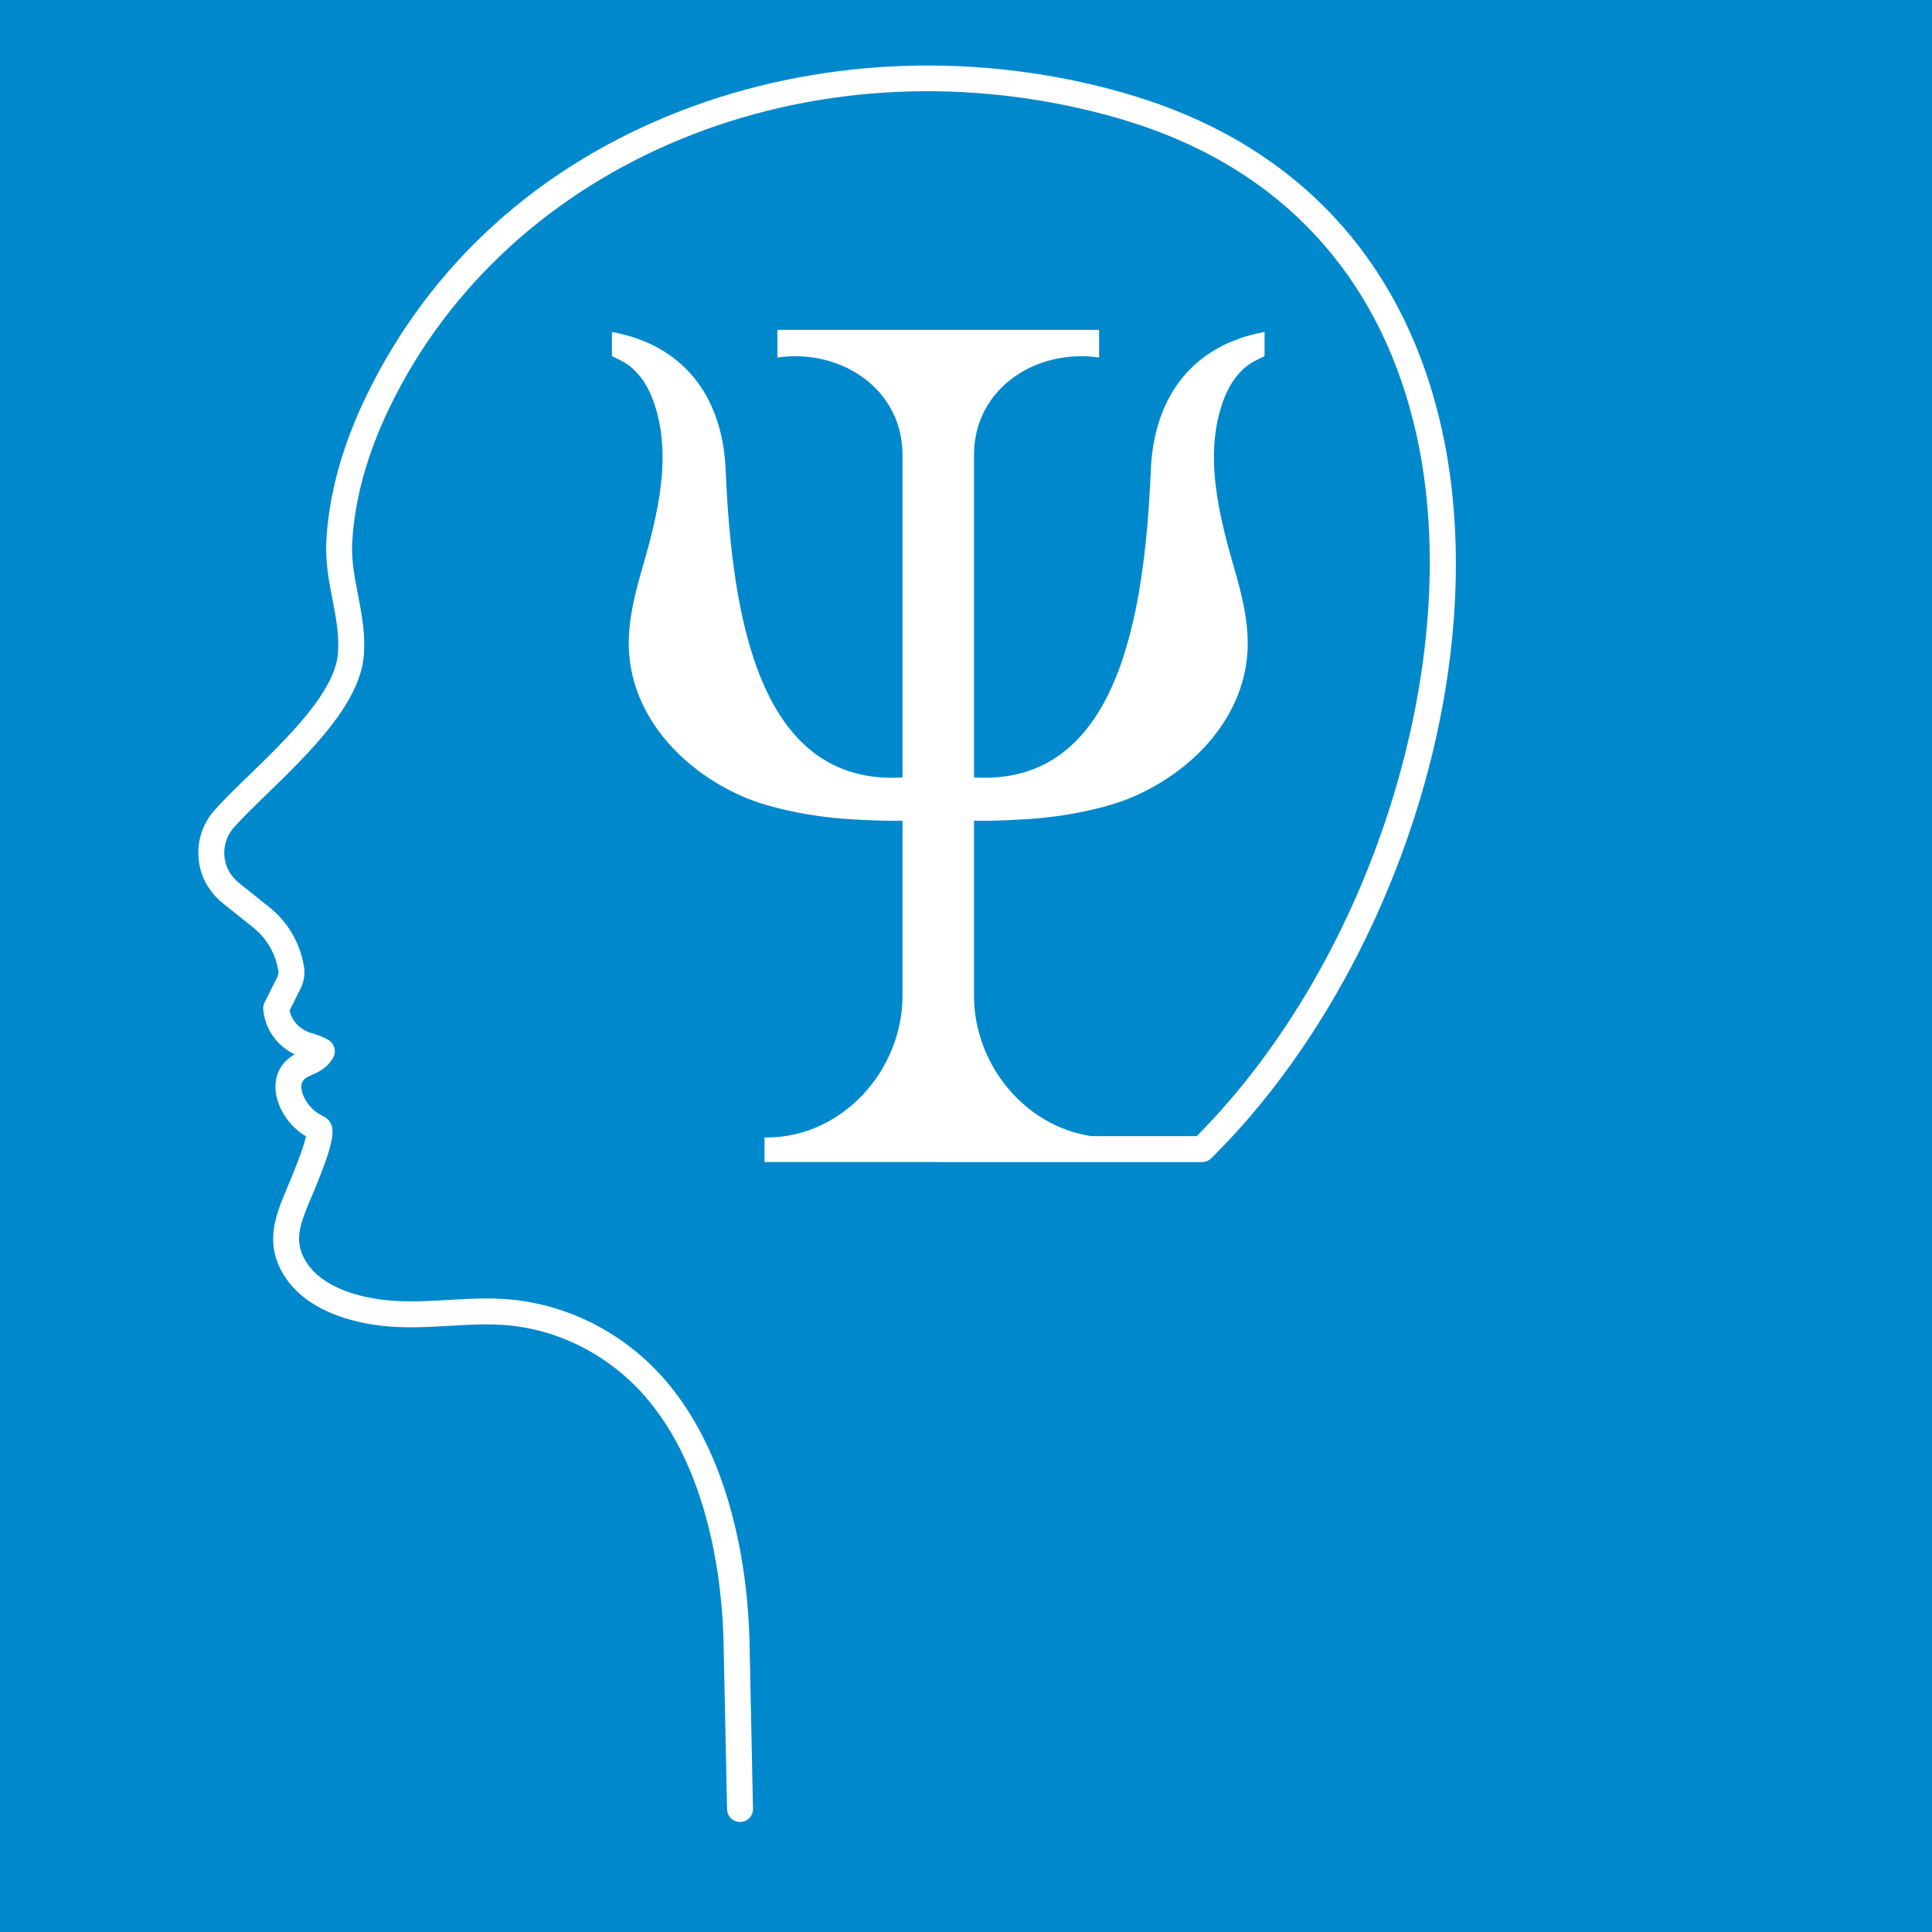 <svg xmlns="http://www.w3.org/2000/svg" xmlns:xlink="http://www.w3.org/1999/xlink" width="500" viewBox="0 0 375 375" height="500" preserveAspectRatio="xMidYMid meet"><defs><clipPath id="0be3fa13fa"><path d="M 38 12 L 283 12 L 283 353.645 L 38 353.645 Z M 38 12 " clip-rule="nonzero"></path></clipPath></defs><rect x="-37.5" width="450" fill="#ffffff" y="-37.5" height="450" fill-opacity="1"></rect><rect x="-37.5" width="450" fill="#ffffff" y="-37.5" height="450" fill-opacity="1"></rect><rect x="-37.5" width="450" fill="#0088cc" y="-37.5" height="450" fill-opacity="1"></rect><g clip-path="url(#0be3fa13fa)"><path fill="#ffffff" d="M 274.395 159.059 C 266.078 184.645 252.121 208.004 235.082 224.836 C 234.609 225.301 233.973 225.559 233.312 225.559 L 182.047 225.559 C 181.957 225.559 181.871 225.551 181.789 225.547 L 148.387 225.547 L 148.387 220.777 C 148.562 220.781 148.777 220.781 149.043 220.781 C 163.527 220.656 175.172 207.758 175.172 193.277 L 175.172 159.297 C 171.152 159.414 165.242 159.02 164.289 158.957 C 158.156 158.566 149.641 157.039 143.965 154.52 C 133.129 149.715 123.742 140.309 122.238 128.141 C 121.508 122.277 122.91 116.371 124.555 110.688 C 127.621 100.086 130.789 87.926 126.559 77.16 C 125.453 74.363 123.617 71.75 121.016 70.246 C 120.293 69.832 119.516 69.496 118.773 69.133 L 118.773 64.434 C 132.324 66.887 140.227 76.562 140.848 91.211 C 142.062 119.523 147.195 152.57 175.172 150.91 L 175.172 88.285 C 175.172 75.52 163.27 67.617 150.895 69.391 L 150.895 64.031 L 213.332 64.031 L 213.332 69.391 C 200.949 67.617 189.055 75.52 189.055 88.285 L 189.055 150.91 C 217.031 152.57 222.156 119.523 223.371 91.211 C 224 76.562 231.895 66.887 245.449 64.434 L 245.449 69.133 C 244.703 69.496 243.926 69.832 243.211 70.246 C 240.605 71.75 238.77 74.363 237.668 77.16 C 233.438 87.926 236.605 100.086 239.672 110.688 C 241.309 116.371 242.711 122.277 241.988 128.141 C 240.484 140.309 231.098 149.715 220.258 154.52 C 214.586 157.039 206.066 158.566 199.934 158.957 C 198.98 159.02 193.066 159.414 189.055 159.297 L 189.055 193.277 C 189.055 206.625 198.945 218.629 211.848 220.523 L 232.273 220.523 C 266.266 186.375 284.602 128.098 274.957 84.48 C 268.523 55.371 250.652 34.801 223.281 24.98 C 220.324 23.918 217.219 22.961 214.059 22.129 C 156.973 7.16 98.734 31.152 75.574 79.176 C 71.238 88.18 68.805 96.984 68.363 105.352 C 68.188 108.691 68.812 111.934 69.473 115.367 C 70.211 119.176 70.965 123.113 70.605 127.328 C 69.816 136.66 59.863 146.312 51.867 154.07 C 49.414 156.453 47.09 158.707 45.402 160.605 C 43.562 162.668 43.035 165.574 44.016 168.188 C 44.473 169.395 45.312 170.516 46.453 171.426 L 52.277 176.09 C 55.891 178.977 58.277 183.086 59.004 187.645 C 59.234 189.094 58.996 190.57 58.316 191.926 L 56.207 196.141 C 56.629 198.184 58.258 199.883 60.398 200.5 C 61.812 200.906 62.852 201.328 63.77 201.883 C 64.914 202.574 65.324 204.047 64.688 205.23 C 63.57 207.312 61.828 208.074 60.301 208.746 L 60.035 208.867 C 58.727 209.441 58.523 210.215 58.5 210.824 C 58.418 212.629 60.02 215.141 61.926 216.195 L 62.359 216.441 C 63.246 216.934 63.309 216.973 63.512 217.172 C 65.32 218.809 65.047 221.551 60.172 232.996 C 60.031 233.34 59.918 233.605 59.848 233.762 C 58.109 238.016 57.125 241.066 59.281 244.684 C 62.527 250.164 70.262 251.824 74.582 252.32 C 78.641 252.797 82.672 252.562 86.941 252.316 C 91.695 252.043 96.609 251.762 101.598 252.539 C 110.109 253.848 118.086 257.594 124.668 263.383 C 142.73 279.27 145.238 307.336 145.477 318.664 L 146.156 351.074 C 146.188 352.465 145.086 353.617 143.695 353.641 L 143.641 353.641 C 142.273 353.641 141.152 352.555 141.121 351.18 L 140.441 318.766 C 140.215 308.102 137.902 281.73 121.344 267.156 C 115.488 262.012 108.391 258.668 100.828 257.508 C 96.367 256.82 91.926 257.07 87.223 257.344 C 82.93 257.586 78.488 257.84 74 257.324 C 68.754 256.715 59.305 254.602 54.949 247.258 C 51.629 241.668 53.168 236.789 55.188 231.855 C 55.258 231.688 55.375 231.402 55.539 231.027 C 58.258 224.629 59.137 221.797 59.395 220.551 C 55.844 218.539 53.297 214.273 53.469 210.598 C 53.582 208.023 54.906 205.941 57.207 204.652 C 54.066 203.156 51.836 200.316 51.227 196.906 C 51.176 196.605 51.133 196.301 51.094 195.996 C 51.043 195.516 51.133 195.031 51.348 194.598 L 53.812 189.672 C 54.016 189.27 54.094 188.828 54.027 188.438 C 53.5 185.117 51.762 182.121 49.129 180.02 L 43.305 175.359 C 41.453 173.875 40.07 172.012 39.301 169.957 C 37.66 165.59 38.551 160.723 41.637 157.258 C 43.449 155.219 45.836 152.906 48.363 150.457 C 55.754 143.285 64.953 134.355 65.59 126.906 C 65.887 123.379 65.23 119.949 64.523 116.32 C 63.84 112.738 63.125 109.039 63.336 105.082 C 63.812 96.047 66.406 86.598 71.035 76.992 C 83.383 51.398 104.52 32.207 132.16 21.512 C 158.043 11.492 187.582 9.98 215.336 17.258 C 218.641 18.129 221.891 19.129 224.988 20.242 C 254.062 30.672 273.047 52.512 279.871 83.395 C 284.867 105.965 282.922 132.836 274.395 159.059 " fill-opacity="1" fill-rule="nonzero"></path></g></svg>